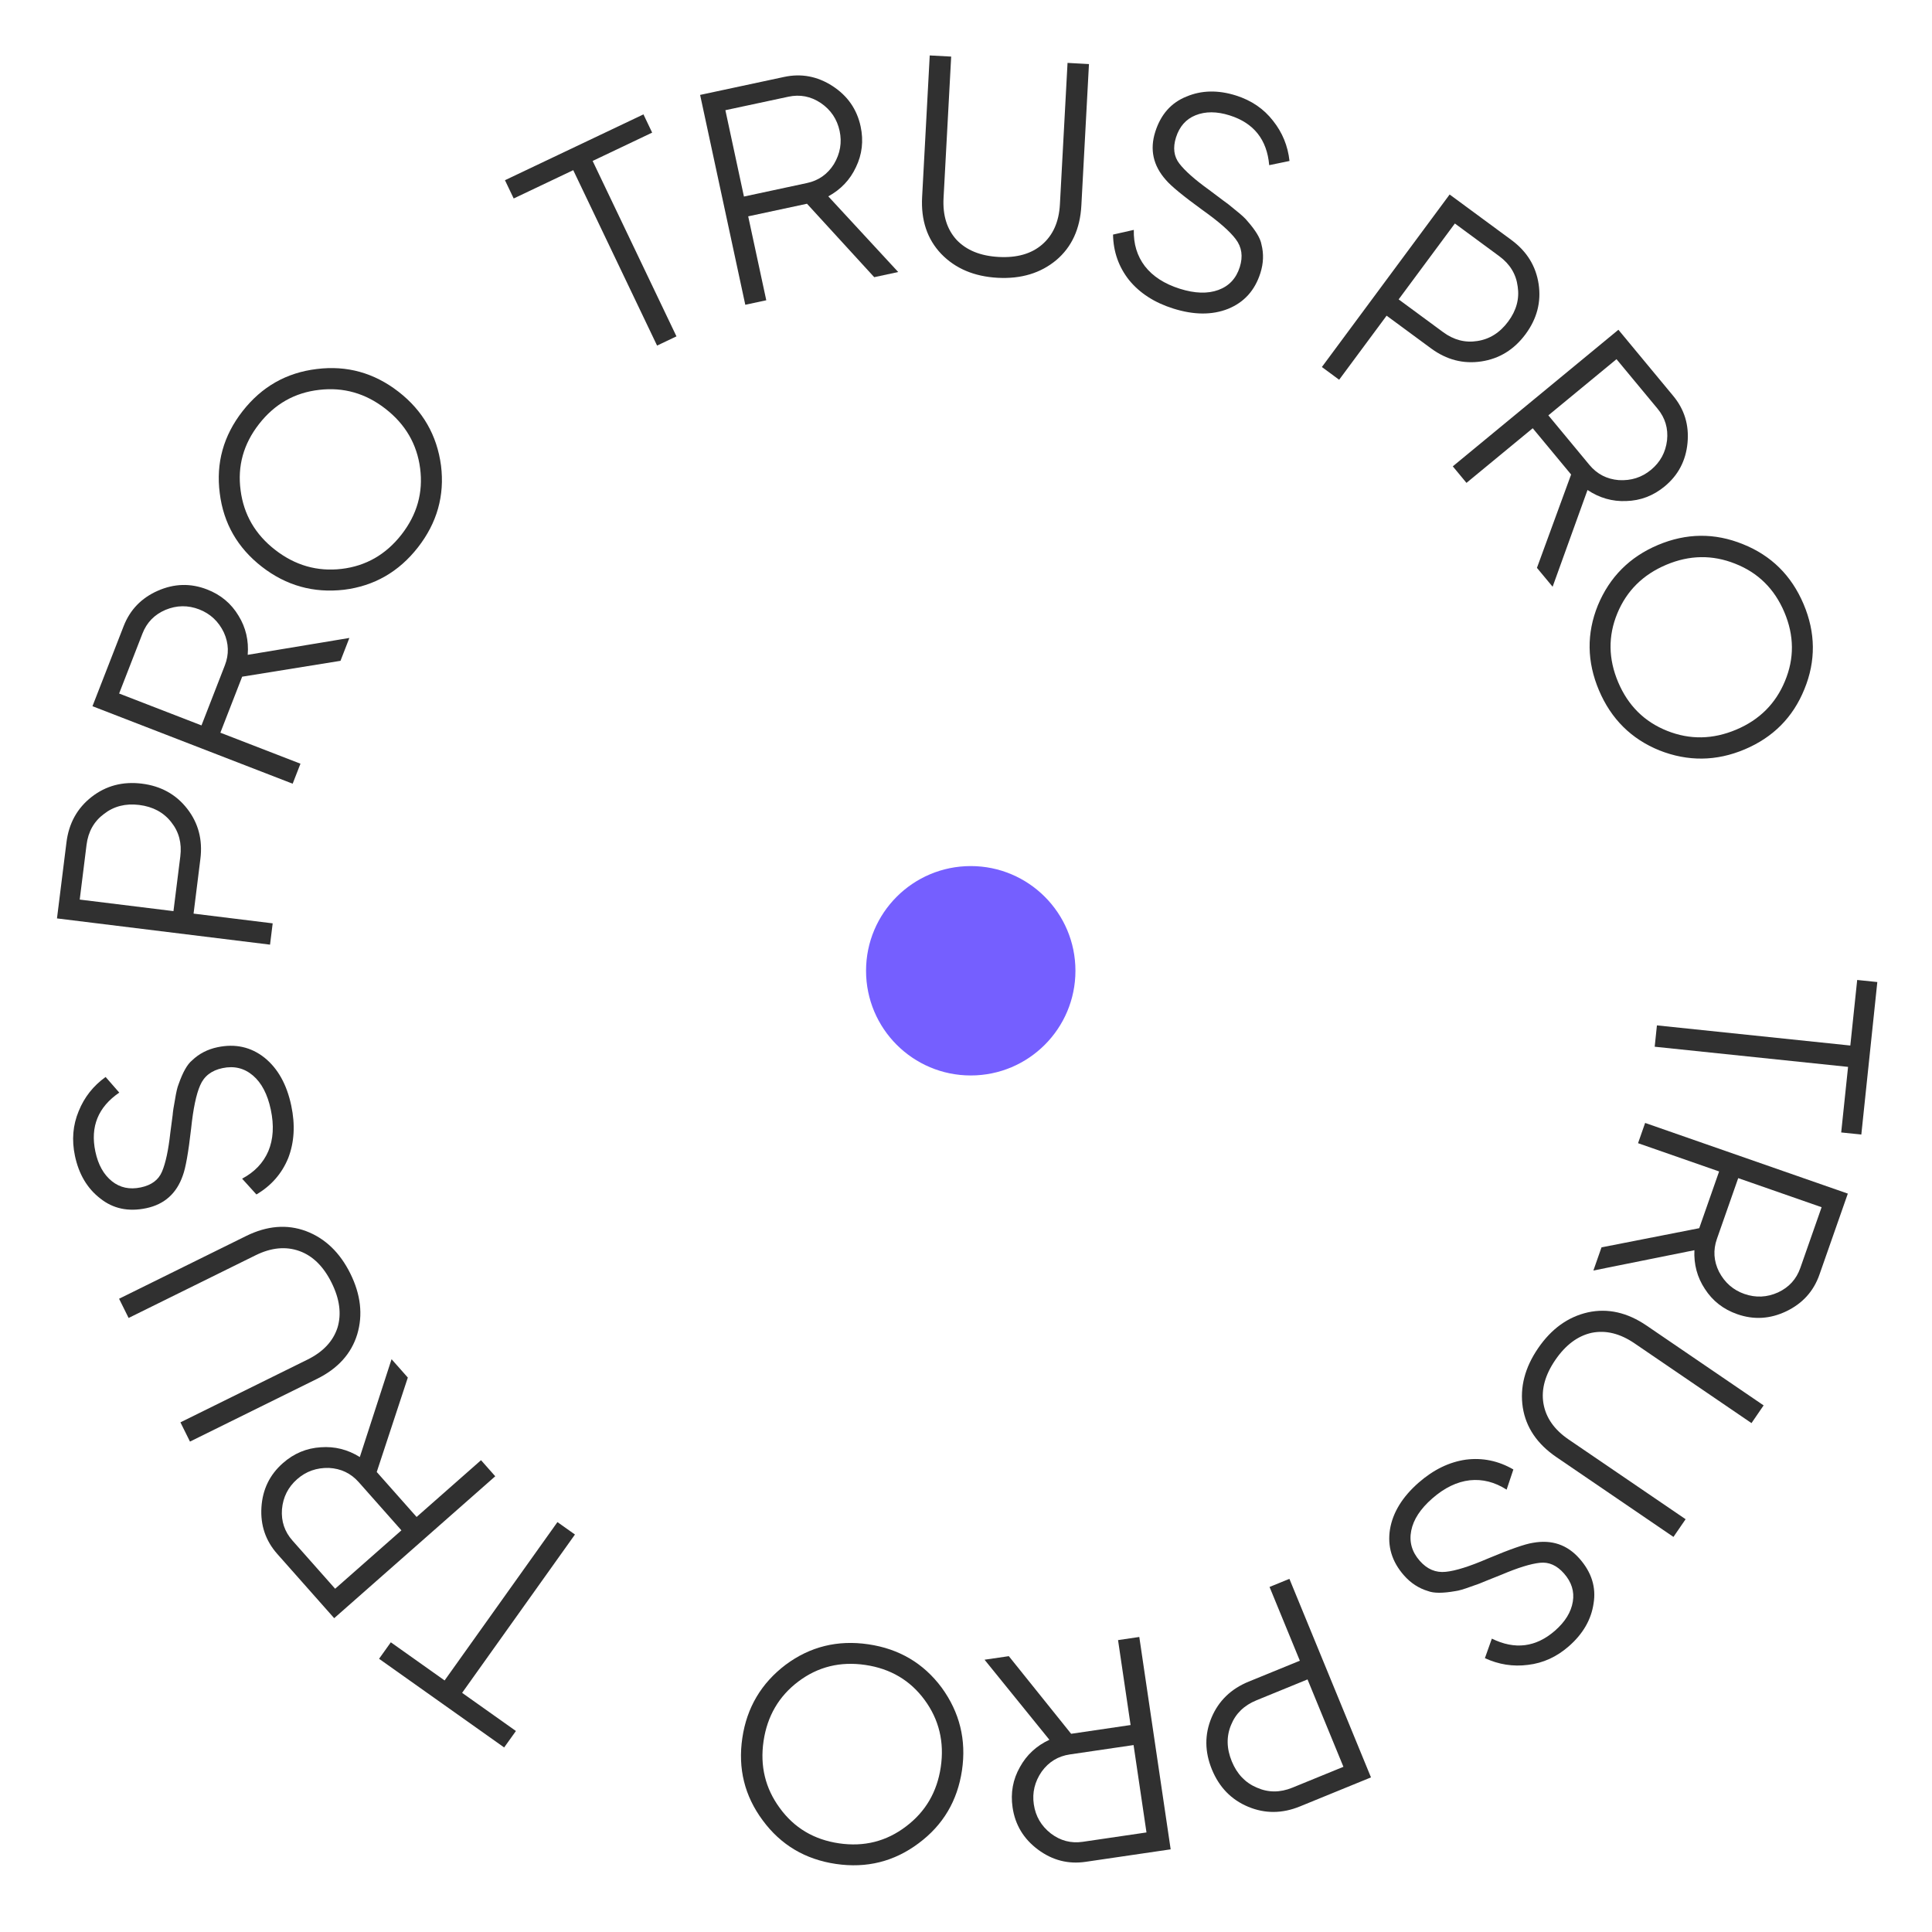 <?xml version="1.0" encoding="UTF-8"?> <svg xmlns="http://www.w3.org/2000/svg" width="79" height="79" viewBox="0 0 79 79" fill="none"> <path d="M76.764 40.156L76.11 46.392L75.287 46.306L75.568 43.625L67.661 42.801L67.752 41.928L75.66 42.752L75.941 40.071L76.764 40.156Z" fill="#303030"></path> <path d="M65.154 51.952L65.486 51.005L69.482 50.221L70.295 47.901L66.98 46.745L67.27 45.917L75.558 48.807L74.397 52.121C74.159 52.799 73.709 53.297 73.048 53.616C72.387 53.934 71.718 53.975 71.039 53.738C70.47 53.54 70.029 53.196 69.713 52.705C69.401 52.233 69.258 51.705 69.285 51.121L65.154 51.952ZM73.615 51.848L74.486 49.363L71.076 48.174L70.205 50.659C70.045 51.116 70.073 51.565 70.292 52.004C70.525 52.448 70.871 52.75 71.329 52.91C71.795 53.072 72.254 53.051 72.707 52.846C73.152 52.638 73.455 52.306 73.615 51.848Z" fill="#303030"></path> <path d="M67.329 54.203L72.115 57.467L71.619 58.191L66.832 54.927C66.245 54.527 65.664 54.384 65.089 54.498C64.517 54.623 64.02 54.993 63.599 55.607C63.179 56.221 63.016 56.813 63.111 57.384C63.209 57.966 63.551 58.457 64.138 58.858L68.925 62.121L68.428 62.845L63.642 59.582C62.855 59.045 62.396 58.368 62.267 57.551C62.142 56.728 62.352 55.919 62.895 55.127C63.438 54.334 64.118 53.846 64.932 53.662C65.742 53.486 66.541 53.666 67.329 54.203Z" fill="#303030"></path> <path d="M58.012 60.623C58.616 60.095 59.26 59.782 59.942 59.685C60.624 59.599 61.271 59.733 61.882 60.087L61.606 60.912C61.122 60.602 60.62 60.474 60.1 60.529C59.574 60.589 59.063 60.837 58.566 61.272C58.081 61.696 57.794 62.135 57.705 62.591C57.616 63.046 57.732 63.456 58.052 63.82C58.355 64.166 58.71 64.316 59.117 64.272C59.517 64.233 60.092 64.052 60.843 63.728C61.745 63.349 62.359 63.135 62.682 63.086C63.451 62.947 64.086 63.163 64.588 63.734C65.08 64.293 65.271 64.903 65.162 65.564C65.066 66.226 64.728 66.811 64.149 67.317C63.652 67.752 63.096 68.005 62.48 68.077C61.87 68.156 61.282 68.064 60.718 67.802L61.002 67.004C61.944 67.468 62.806 67.359 63.586 66.677C64.001 66.313 64.244 65.918 64.313 65.491C64.382 65.075 64.262 64.692 63.953 64.34C63.66 64.007 63.331 63.862 62.967 63.903C62.59 63.943 62.07 64.104 61.405 64.386L60.738 64.653C60.603 64.715 60.403 64.791 60.136 64.88C59.85 64.985 59.641 65.046 59.51 65.061C59 65.151 58.626 65.151 58.389 65.058C58.011 64.945 57.684 64.731 57.408 64.417C56.916 63.858 56.726 63.231 56.837 62.534C56.953 61.843 57.345 61.206 58.012 60.623Z" fill="#303030"></path> <path d="M56.06 72.678L53.158 73.864C52.431 74.162 51.723 74.166 51.036 73.878C50.348 73.59 49.855 73.083 49.556 72.356C49.258 71.629 49.252 70.923 49.539 70.236C49.827 69.55 50.334 69.058 51.061 68.761L53.151 67.907L51.912 64.891L52.724 64.559L56.06 72.678ZM53.465 68.672L51.376 69.526C50.873 69.732 50.527 70.067 50.339 70.533C50.143 71.001 50.153 71.498 50.369 72.024C50.582 72.542 50.923 72.899 51.392 73.096C51.857 73.303 52.341 73.304 52.844 73.099L54.933 72.245L53.465 68.672Z" fill="#303030"></path> <path d="M40.258 67.866L41.251 67.721L43.799 70.895L46.23 70.537L45.717 67.064L46.586 66.936L47.869 75.62L44.395 76.13C43.684 76.235 43.034 76.069 42.445 75.631C41.857 75.194 41.51 74.62 41.405 73.908C41.317 73.313 41.417 72.762 41.706 72.254C41.979 71.758 42.38 71.386 42.91 71.14L40.258 67.866ZM44.274 75.312L46.88 74.929L46.352 71.356L43.746 71.739C43.267 71.81 42.883 72.043 42.595 72.441C42.31 72.854 42.202 73.301 42.273 73.781C42.345 74.269 42.577 74.665 42.969 74.971C43.359 75.269 43.794 75.382 44.274 75.312Z" fill="#303030"></path> <path d="M32.128 68.07C33.124 67.329 34.251 67.051 35.509 67.236C36.766 67.421 37.764 68.011 38.505 69.007C39.242 70.02 39.519 71.147 39.336 72.387C39.151 73.636 38.561 74.63 37.564 75.371C36.566 76.12 35.438 76.402 34.181 76.217C32.924 76.032 31.926 75.438 31.187 74.434C30.447 73.438 30.169 72.315 30.354 71.067C30.537 69.826 31.128 68.827 32.128 68.07ZM38.468 72.259C38.619 71.234 38.4 70.319 37.809 69.513C37.218 68.708 36.41 68.231 35.384 68.08C34.358 67.929 33.446 68.154 32.648 68.755C31.849 69.356 31.374 70.169 31.222 71.194C31.072 72.211 31.292 73.123 31.883 73.928C32.473 74.741 33.28 75.223 34.306 75.374C35.331 75.525 36.244 75.295 37.044 74.686C37.843 74.085 38.317 73.276 38.468 72.259Z" fill="#303030"></path> <path d="M20.615 71.454L15.5 67.828L15.981 67.154L18.18 68.714L22.794 62.239L23.51 62.747L18.896 69.221L21.096 70.781L20.615 71.454Z" fill="#303030"></path> <path d="M16.011 55.578L16.676 56.329L15.405 60.19L17.035 62.029L19.669 59.708L20.251 60.365L13.665 66.168L11.337 63.54C10.861 63.002 10.645 62.367 10.69 61.637C10.735 60.906 11.027 60.303 11.567 59.828C12.018 59.43 12.536 59.214 13.119 59.179C13.685 59.137 14.217 59.27 14.713 59.579L16.011 55.578ZM11.958 62.993L13.704 64.964L16.414 62.576L14.668 60.605C14.346 60.242 13.94 60.049 13.449 60.024C12.946 60.011 12.513 60.164 12.149 60.485C11.779 60.811 11.573 61.221 11.53 61.715C11.494 62.204 11.637 62.63 11.958 62.993Z" fill="#303030"></path> <path d="M12.963 56.382L7.768 58.947L7.378 58.16L12.572 55.595C13.209 55.281 13.619 54.846 13.8 54.29C13.97 53.73 13.89 53.117 13.559 52.451C13.229 51.785 12.79 51.353 12.245 51.156C11.688 50.956 11.091 51.013 10.454 51.327L5.259 53.892L4.869 53.106L10.063 50.541C10.918 50.119 11.734 50.052 12.511 50.339C13.292 50.634 13.896 51.212 14.324 52.073C14.751 52.934 14.846 53.764 14.607 54.562C14.365 55.353 13.817 55.96 12.963 56.382Z" fill="#303030"></path> <path d="M11.91 45.211C12.076 45.996 12.034 46.71 11.786 47.352C11.527 47.987 11.093 48.484 10.485 48.842L9.9 48.196C10.408 47.927 10.764 47.553 10.971 47.074C11.176 46.587 11.21 46.02 11.073 45.374C10.94 44.745 10.697 44.279 10.342 43.977C9.988 43.676 9.574 43.575 9.1 43.675C8.65 43.769 8.345 44.004 8.185 44.379C8.023 44.746 7.9 45.336 7.815 46.148C7.704 47.12 7.591 47.759 7.476 48.065C7.222 48.801 6.722 49.248 5.978 49.404C5.249 49.557 4.623 49.424 4.099 49.005C3.568 48.595 3.223 48.014 3.064 47.261C2.928 46.615 2.979 46.007 3.217 45.436C3.447 44.866 3.814 44.4 4.319 44.038L4.877 44.677C4.011 45.269 3.685 46.072 3.899 47.086C4.013 47.626 4.239 48.031 4.578 48.302C4.908 48.566 5.301 48.65 5.759 48.553C6.193 48.462 6.481 48.248 6.623 47.911C6.772 47.563 6.886 47.031 6.965 46.314L7.059 45.602C7.07 45.455 7.102 45.243 7.155 44.967C7.203 44.667 7.252 44.456 7.303 44.334C7.474 43.845 7.657 43.521 7.854 43.36C8.138 43.087 8.485 42.907 8.894 42.821C9.622 42.668 10.263 42.811 10.817 43.25C11.363 43.691 11.727 44.344 11.91 45.211Z" fill="#303030"></path> <path d="M2.33 37.554L2.718 34.443C2.815 33.664 3.158 33.045 3.746 32.586C4.334 32.128 5.017 31.947 5.797 32.043C6.577 32.139 7.196 32.481 7.654 33.068C8.111 33.655 8.291 34.338 8.194 35.118L7.915 37.358L11.15 37.756L11.042 38.627L2.33 37.554ZM7.093 37.256L7.373 35.017C7.44 34.477 7.317 34.012 7.003 33.619C6.691 33.219 6.253 32.984 5.689 32.914C5.133 32.846 4.654 32.968 4.253 33.281C3.844 33.584 3.607 34.005 3.539 34.545L3.26 36.784L7.093 37.256Z" fill="#303030"></path> <path d="M14.286 26.086L13.923 27.021L9.902 27.67L9.011 29.96L12.286 31.228L11.967 32.046L3.781 28.877L5.055 25.605C5.315 24.935 5.781 24.452 6.453 24.156C7.124 23.86 7.795 23.842 8.465 24.102C9.027 24.319 9.456 24.678 9.755 25.179C10.052 25.661 10.176 26.194 10.129 26.776L14.286 26.086ZM5.826 25.904L4.871 28.358L8.239 29.662L9.194 27.207C9.37 26.756 9.356 26.306 9.153 25.86C8.935 25.408 8.599 25.095 8.147 24.919C7.687 24.741 7.227 24.747 6.768 24.937C6.316 25.13 6.002 25.452 5.826 25.904Z" fill="#303030"></path> <path d="M18.033 19.035C18.186 20.265 17.871 21.381 17.089 22.383C16.307 23.384 15.299 23.962 14.066 24.115C12.819 24.258 11.701 23.945 10.71 23.176C9.713 22.401 9.139 21.399 8.986 20.169C8.826 18.933 9.137 17.815 9.919 16.813C10.701 15.812 11.713 15.237 12.953 15.089C14.186 14.935 15.301 15.246 16.298 16.02C17.288 16.79 17.867 17.795 18.033 19.035ZM11.251 22.484C12.069 23.12 12.975 23.379 13.969 23.262C14.962 23.144 15.778 22.677 16.416 21.86C17.054 21.043 17.308 20.14 17.179 19.15C17.05 18.161 16.577 17.348 15.758 16.712C14.946 16.081 14.043 15.825 13.05 15.942C12.05 16.055 11.231 16.52 10.593 17.337C9.955 18.154 9.704 19.059 9.839 20.054C9.968 21.043 10.438 21.853 11.251 22.484Z" fill="#303030"></path> <path d="M20.648 7.369L26.311 4.677L26.667 5.423L24.233 6.581L27.661 13.754L26.868 14.131L23.44 6.958L21.005 8.116L20.648 7.369Z" fill="#303030"></path> <path d="M36.728 11.123L35.747 11.334L32.998 8.331L30.594 8.846L31.333 12.278L30.475 12.462L28.628 3.881L32.062 3.146C32.765 2.995 33.424 3.119 34.04 3.517C34.656 3.916 35.039 4.466 35.191 5.169C35.317 5.757 35.253 6.314 34.998 6.839C34.758 7.352 34.382 7.749 33.869 8.029L36.728 11.123ZM32.236 3.955L29.661 4.506L30.42 8.037L32.995 7.485C33.469 7.384 33.837 7.126 34.099 6.711C34.356 6.279 34.434 5.827 34.332 5.353C34.228 4.871 33.971 4.49 33.56 4.21C33.151 3.938 32.71 3.853 32.236 3.955Z" fill="#303030"></path> <path d="M37.706 8.052L38.017 2.267L38.894 2.314L38.582 8.099C38.544 8.809 38.722 9.379 39.118 9.811C39.522 10.235 40.096 10.467 40.839 10.507C41.581 10.547 42.172 10.379 42.611 10.001C43.059 9.615 43.302 9.067 43.34 8.357L43.652 2.572L44.528 2.62L44.217 8.405C44.166 9.357 43.824 10.1 43.193 10.635C42.553 11.169 41.753 11.411 40.793 11.359C39.833 11.306 39.063 10.98 38.484 10.379C37.914 9.779 37.654 9.003 37.706 8.052Z" fill="#303030"></path> <path d="M47.973 12.616C47.208 12.375 46.607 11.988 46.171 11.456C45.745 10.918 45.525 10.297 45.512 9.592L46.362 9.4C46.347 9.973 46.497 10.468 46.813 10.883C47.136 11.3 47.613 11.608 48.243 11.807C48.857 12.001 49.382 12.017 49.819 11.857C50.256 11.697 50.547 11.386 50.694 10.923C50.833 10.485 50.778 10.104 50.53 9.78C50.29 9.459 49.837 9.062 49.171 8.589C48.38 8.015 47.879 7.603 47.669 7.353C47.152 6.769 47.009 6.115 47.239 5.39C47.464 4.68 47.888 4.201 48.511 3.95C49.129 3.689 49.804 3.674 50.538 3.905C51.168 4.104 51.673 4.447 52.053 4.936C52.436 5.416 52.661 5.964 52.728 6.582L51.898 6.754C51.808 5.709 51.269 5.03 50.28 4.718C49.754 4.552 49.29 4.551 48.887 4.713C48.496 4.87 48.229 5.172 48.087 5.618C47.954 6.04 47.999 6.396 48.222 6.686C48.452 6.986 48.859 7.347 49.445 7.768L50.018 8.199C50.141 8.282 50.31 8.414 50.524 8.595C50.763 8.784 50.922 8.931 51.003 9.035C51.345 9.424 51.537 9.743 51.581 9.993C51.679 10.375 51.665 10.765 51.538 11.164C51.314 11.873 50.874 12.361 50.219 12.628C49.567 12.887 48.819 12.883 47.973 12.616Z" fill="#303030"></path> <path d="M59.276 7.953L61.8 9.812C62.433 10.278 62.804 10.879 62.915 11.615C63.025 12.351 62.847 13.034 62.379 13.666C61.911 14.297 61.309 14.668 60.571 14.779C59.834 14.89 59.149 14.712 58.516 14.246L56.699 12.908L54.758 15.528L54.052 15.007L59.276 7.953ZM57.191 12.242L59.009 13.581C59.446 13.903 59.913 14.024 60.41 13.944C60.913 13.868 61.334 13.602 61.672 13.145C62.006 12.695 62.135 12.219 62.059 11.717C61.995 11.213 61.745 10.8 61.307 10.477L59.49 9.139L57.191 12.242Z" fill="#303030"></path> <path d="M63.487 23.992L62.846 23.22L64.243 19.403L62.674 17.511L59.965 19.745L59.405 19.069L66.177 13.484L68.418 16.188C68.877 16.741 69.072 17.382 69.003 18.111C68.934 18.84 68.622 19.433 68.067 19.89C67.603 20.273 67.079 20.472 66.494 20.488C65.927 20.512 65.401 20.361 64.914 20.036L63.487 23.992ZM67.78 16.714L66.099 14.687L63.313 16.984L64.993 19.012C65.303 19.385 65.702 19.592 66.192 19.632C66.695 19.662 67.133 19.523 67.507 19.214C67.888 18.901 68.107 18.497 68.166 18.005C68.218 17.518 68.089 17.087 67.78 16.714Z" fill="#303030"></path> <path d="M67.854 30.684C66.703 30.217 65.879 29.398 65.383 28.229C64.887 27.059 64.872 25.899 65.338 24.75C65.819 23.594 66.638 22.773 67.793 22.285C68.956 21.795 70.113 21.783 71.265 22.25C72.424 22.713 73.252 23.53 73.748 24.7C74.244 25.87 74.255 27.031 73.781 28.184C73.315 29.333 72.501 30.153 71.338 30.643C70.182 31.131 69.021 31.144 67.854 30.684ZM68.136 23.093C67.181 23.496 66.513 24.159 66.132 25.082C65.752 26.004 65.764 26.943 66.168 27.897C66.573 28.852 67.24 29.514 68.169 29.884C69.098 30.255 70.04 30.238 70.995 29.835C71.942 29.436 72.606 28.774 72.987 27.852C73.375 26.926 73.367 25.986 72.962 25.031C72.557 24.077 71.887 23.416 70.95 23.049C70.021 22.679 69.083 22.694 68.136 23.093Z" fill="#303030"></path> <circle cx="39.694" cy="39.695" r="4.281" fill="#755FFF"></circle> </svg> 